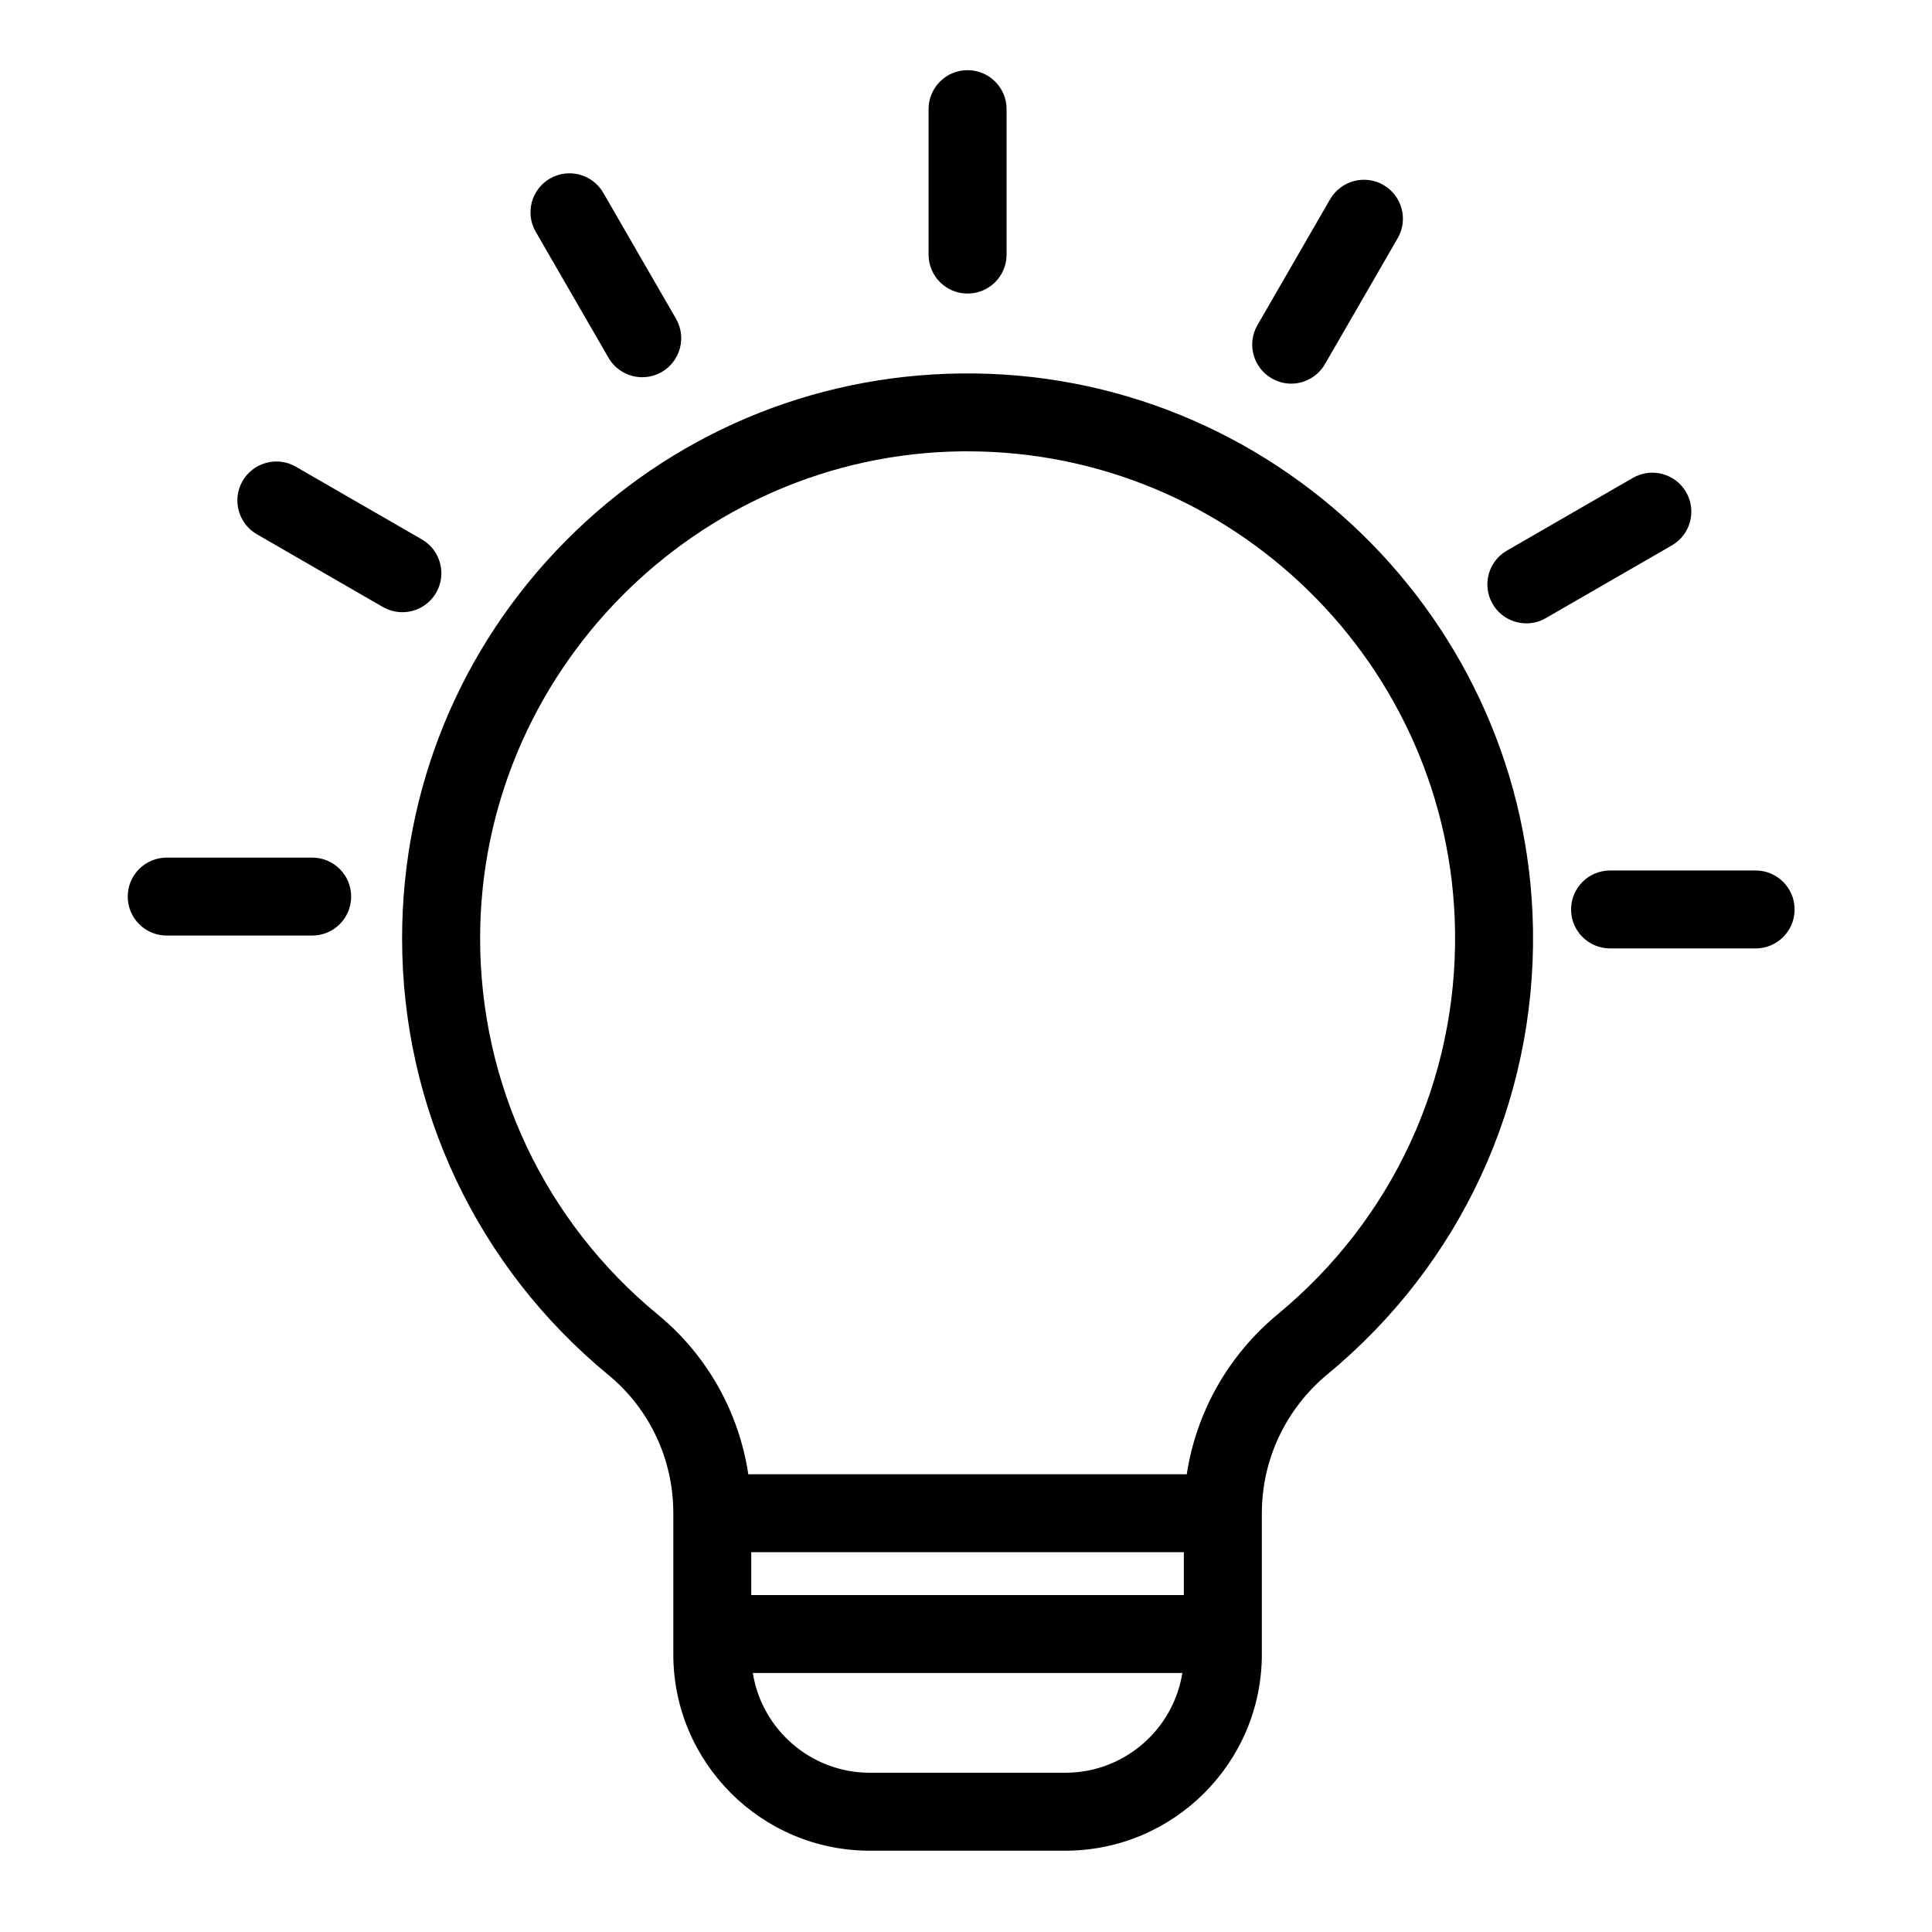 <svg xmlns="http://www.w3.org/2000/svg" xmlns:xlink="http://www.w3.org/1999/xlink" width="150" zoomAndPan="magnify" viewBox="0 0 112.5 112.5" height="150" preserveAspectRatio="xMidYMid meet"><defs><clipPath id="bee8c996d6"><path d="M 7.434 4.031 L 104.5 4.031 L 104.5 107.82 L 7.434 107.82 Z M 7.434 4.031 " clip-rule="nonzero"></path></clipPath></defs><g clip-path="url(#bee8c996d6)"><path fill="#000000" d="M 55.941 21.746 C 47.23 21.848 39.059 25.32 32.926 31.512 C 26.789 37.711 23.414 45.93 23.414 54.648 C 23.414 64.512 27.789 73.773 35.418 80.055 C 37.824 82.035 39.207 84.973 39.207 88.117 L 39.207 96.332 C 39.207 102.637 44.34 107.766 50.648 107.766 L 62.031 107.766 C 68.34 107.766 73.477 102.637 73.477 96.332 L 73.477 88.117 C 73.477 84.98 74.875 82.027 77.316 80.008 C 85.062 73.609 89.418 64.176 89.266 54.137 C 88.988 36.059 74.043 21.523 55.941 21.746 Z M 62.031 103.227 L 50.648 103.227 C 47.215 103.227 44.359 100.703 43.836 97.418 L 68.848 97.418 C 68.324 100.707 65.469 103.227 62.031 103.227 Z M 68.934 92.879 L 43.746 92.879 L 43.746 90.383 L 68.934 90.383 Z M 74.422 76.512 C 71.527 78.902 69.66 82.223 69.105 85.844 L 43.574 85.844 C 43.023 82.215 41.176 78.91 38.305 76.547 C 31.73 71.137 27.957 63.152 27.957 54.645 C 27.957 39.191 40.535 26.469 55.996 26.281 C 56.113 26.281 56.227 26.281 56.34 26.281 C 71.789 26.281 84.492 38.734 84.727 54.203 C 84.855 62.859 81.098 70.992 74.422 76.512 Z M 54.07 14.824 L 54.07 6.355 C 54.07 5.102 55.086 4.086 56.34 4.086 C 57.598 4.086 58.613 5.102 58.613 6.355 L 58.613 14.824 C 58.613 16.078 57.598 17.094 56.34 17.094 C 55.086 17.094 54.07 16.078 54.07 14.824 Z M 73.219 18.934 L 77.453 11.602 C 78.082 10.52 79.469 10.145 80.555 10.77 C 81.641 11.398 82.016 12.785 81.387 13.871 L 77.152 21.203 C 76.73 21.93 75.969 22.34 75.184 22.34 C 74.797 22.34 74.406 22.238 74.051 22.031 C 72.965 21.406 72.594 20.02 73.219 18.934 Z M 97.352 31.758 L 90.016 35.992 C 89.66 36.199 89.27 36.297 88.883 36.297 C 88.098 36.297 87.332 35.891 86.914 35.164 C 86.285 34.078 86.66 32.688 87.746 32.062 L 95.082 27.828 C 96.168 27.203 97.559 27.574 98.184 28.66 C 98.809 29.742 98.438 31.133 97.352 31.758 Z M 104.5 52.957 C 104.5 54.211 103.484 55.227 102.23 55.227 L 93.758 55.227 C 92.5 55.227 91.484 54.211 91.484 52.957 C 91.484 51.703 92.5 50.688 93.758 50.688 L 102.23 50.688 C 103.48 50.688 104.5 51.703 104.5 52.957 Z M 31.195 13.496 C 30.566 12.41 30.941 11.023 32.027 10.395 C 33.113 9.77 34.5 10.141 35.129 11.227 L 39.363 18.559 C 39.992 19.645 39.617 21.031 38.535 21.66 C 38.176 21.867 37.785 21.965 37.398 21.965 C 36.617 21.965 35.852 21.559 35.43 20.828 Z M 23.43 35.648 C 23.043 35.648 22.652 35.547 22.293 35.344 L 14.957 31.109 C 13.871 30.48 13.5 29.094 14.125 28.008 C 14.754 26.922 16.145 26.551 17.227 27.176 L 24.566 31.41 C 25.652 32.039 26.023 33.426 25.398 34.512 C 24.977 35.242 24.211 35.648 23.43 35.648 Z M 20.449 52.207 C 20.449 53.461 19.434 54.477 18.18 54.477 L 9.707 54.477 C 8.453 54.477 7.438 53.461 7.438 52.207 C 7.438 50.953 8.453 49.938 9.707 49.938 L 18.18 49.938 C 19.434 49.938 20.449 50.957 20.449 52.207 Z M 20.449 52.207 " fill-opacity="1" fill-rule="nonzero"></path></g></svg>
